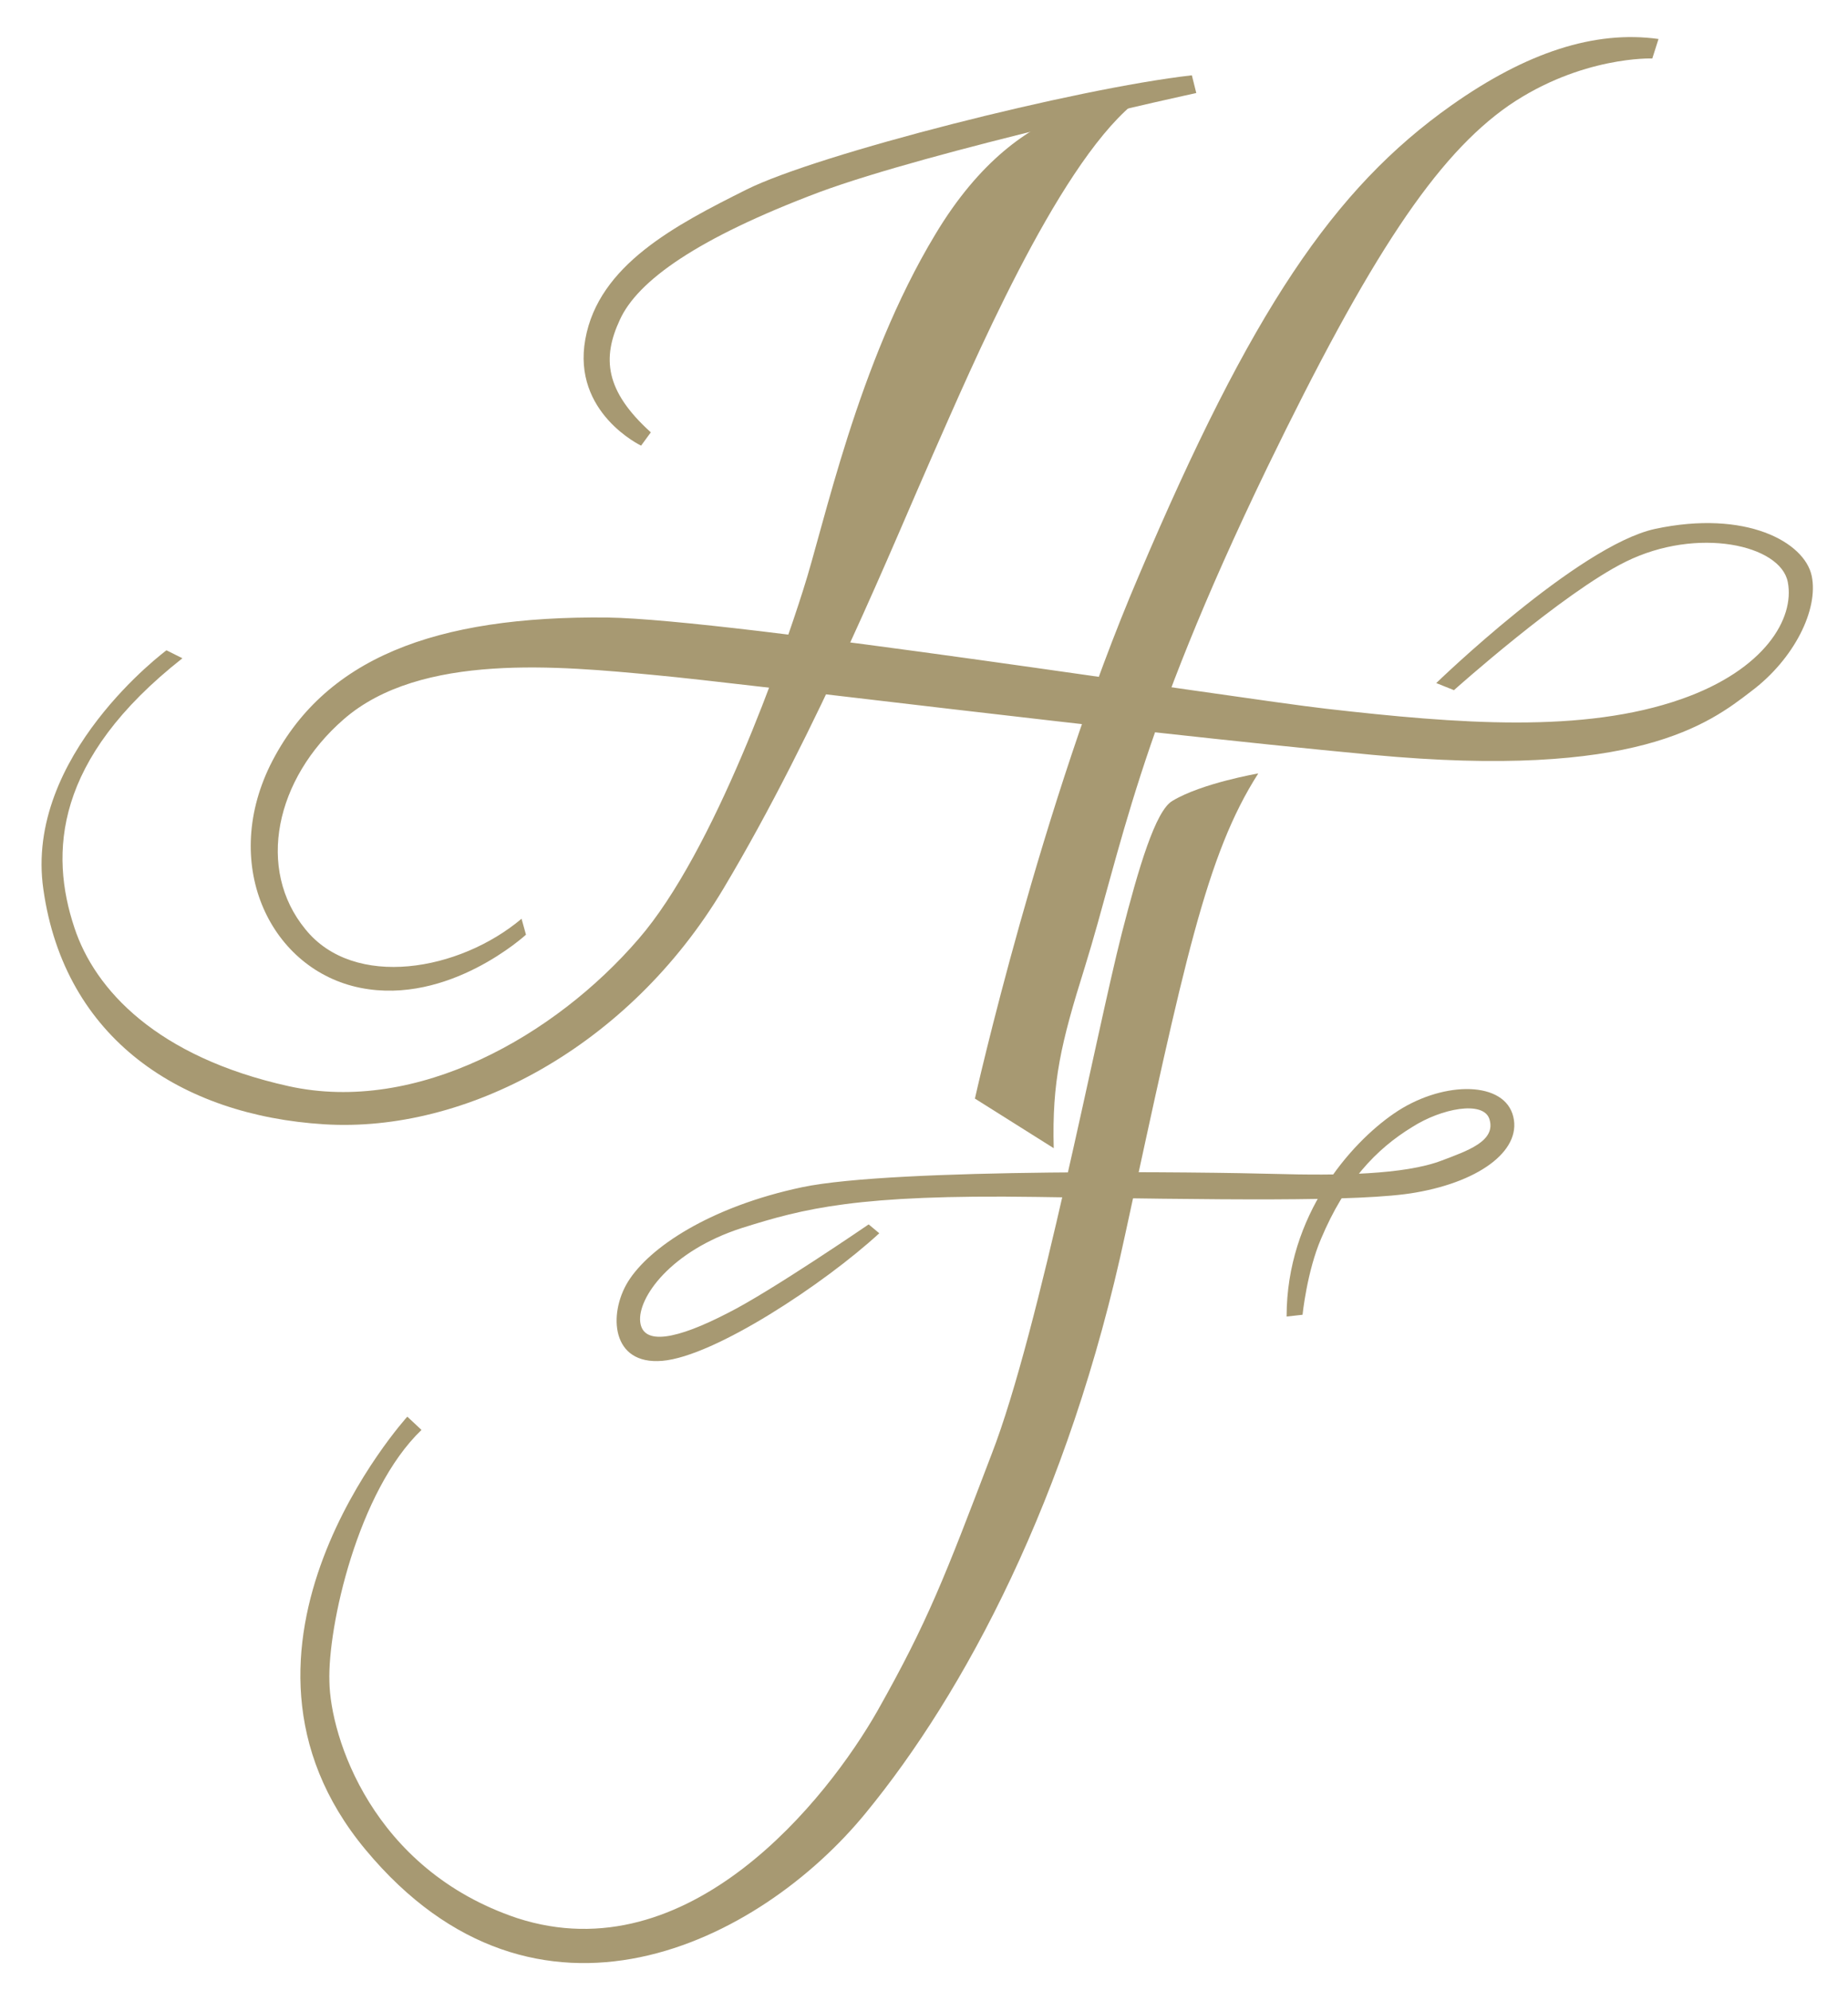 <?xml version="1.0" encoding="utf-8"?>
<!-- Generator: Adobe Illustrator 21.1.0, SVG Export Plug-In . SVG Version: 6.00 Build 0)  -->
<svg version="1.1" id="Layer_1" xmlns="http://www.w3.org/2000/svg" xmlns:xlink="http://www.w3.org/1999/xlink" x="0px" y="0px"
	 viewBox="0 0 208.7 224.7" style="enable-background:new 0 0 208.7 224.7;" xml:space="preserve">
<style type="text/css">
	.st0{fill:#A79972;}
</style>
<g>
	<g>
		<path class="st0" d="M18.8,73.4c0,0-16.1,11.9-13.9,27c2.4,16.9,15.6,25.5,31.7,26.5c16,1,34.4-8.7,45.1-26.6
			c10.7-17.9,19.4-39.4,23.7-49.1c4.3-9.7,13.8-32.1,22.5-39.4c0,0-12.2-2.2-22.3,14.7c-8.8,14.6-12.5,32.7-14.9,40.1
			c-2.3,7.3-10,29.5-18.6,39.4c-9.4,10.9-25,19.8-39.5,16.6c-14.9-3.3-21.9-10.9-24.2-17.9c-2.8-8.4-2.3-19,12.2-30.4L18.8,73.4z"/>
		<path class="st0" d="M59.4,105.5c0,0-8.7,8-18.7,6c-10-2-15.8-13.6-10.2-25.1c6-12.1,18.6-16.9,38.1-16.7
			c14,0.2,70.7,9.1,81.2,10.3c14.9,1.7,29,2.8,40.1-1.1c9.4-3.3,12.8-9.1,12-13.2c-0.8-4.2-10.2-6.3-18.3-2.3
			c-7.1,3.5-19.4,14.5-19.4,14.5l-2-0.8c0,0,16-15.5,24.7-17.4c10.3-2.2,16.9,1.5,17.7,5.3c0.8,3.8-2,9.4-6.8,13
			c-4.8,3.7-13,10-42.8,7.2c-29.7-2.8-70.3-8-81-9s-26.5-2.6-35.2,5c-7.7,6.7-9.9,16.9-4.3,23.7c5.5,6.8,17.4,4.7,24.4-1.2
			L59.4,105.5z"/>
		<path class="st0" d="M72.4,50.3c0,0-7.8-3.7-6.3-12c1.5-8.4,10.2-12.9,18.2-16.9c8-4,37.1-11.4,50.3-12.9l0.5,2
			c0,0-29.9,6.5-42.6,11.2c-13.8,5.2-20.5,10-22.5,14.4c-2,4.3-1.7,8,3.5,12.7L72.4,50.3z"/>
		<path class="st0" d="M110.1,124c0,0,7.4-33.1,18.5-59c12.7-29.9,22-43.7,35.3-53.1c8.5-6,16.2-8.5,23.4-7.5l-0.7,2.2
			c0,0-8-0.3-16.2,5.3c-8.2,5.7-15.7,17-27.3,40.9c-14.7,30.4-16.5,43.2-20.6,56.4c-2.7,8.6-3.7,12.9-3.5,20.4L110.1,124z"/>
		<path class="st0" d="M98.1,138.2c0,0-11.1,7.6-15.9,10c-5.8,3-9.6,3.7-9.9,1c-0.3-2.7,3.4-8,11.5-10.6c7-2.2,13-3.8,33.2-3.5
			c20.2,0.3,36.8,0.6,42.9-0.5c7.5-1.3,12.2-5,10.9-8.9c-1.3-3.8-8.2-3.6-13.4,0c-4.8,3.3-12.1,11.4-12.1,22.9l1.8-0.2
			c0,0,0.5-4.9,2.1-8.6c2.7-6.4,6.2-10.1,10.3-12.6c3.3-2.1,8-3,8.7-0.9c0.8,2.5-2.5,3.6-5.4,4.7c-4.2,1.6-11.7,1.7-18.9,1.5
			c-7.2-0.2-42.8-0.7-53.3,1.5c-10.4,2.2-17.3,6.8-19.7,10.7c-2.2,3.6-1.9,9.4,3.9,8.9c5.9-0.5,18.3-8.7,24.5-14.4L98.1,138.2z"/>
		<path class="st0" d="M46,159.9c0,0-23.7,26.1-4.7,48.9c19.3,23.2,44.5,10.5,56.5-4.2c11-13.4,22.9-35.4,29.3-65.4
			c6.6-30.4,9.1-42.7,15-51.9c0,0-6.4,1.1-9.7,3.1c-1.9,1.1-3.8,7.5-5.7,14.9c-2.9,11.3-9.3,44.9-14.7,58.8
			c-5.3,13.9-7.2,18.9-12.9,29c-5.7,10-21.3,29.7-40.7,23.4C42,211,37.3,196,37.2,189.8c-0.2-6.2,3.2-21.5,10.4-28.4L46,159.9z"/>
	</g>
</g>
</svg>
